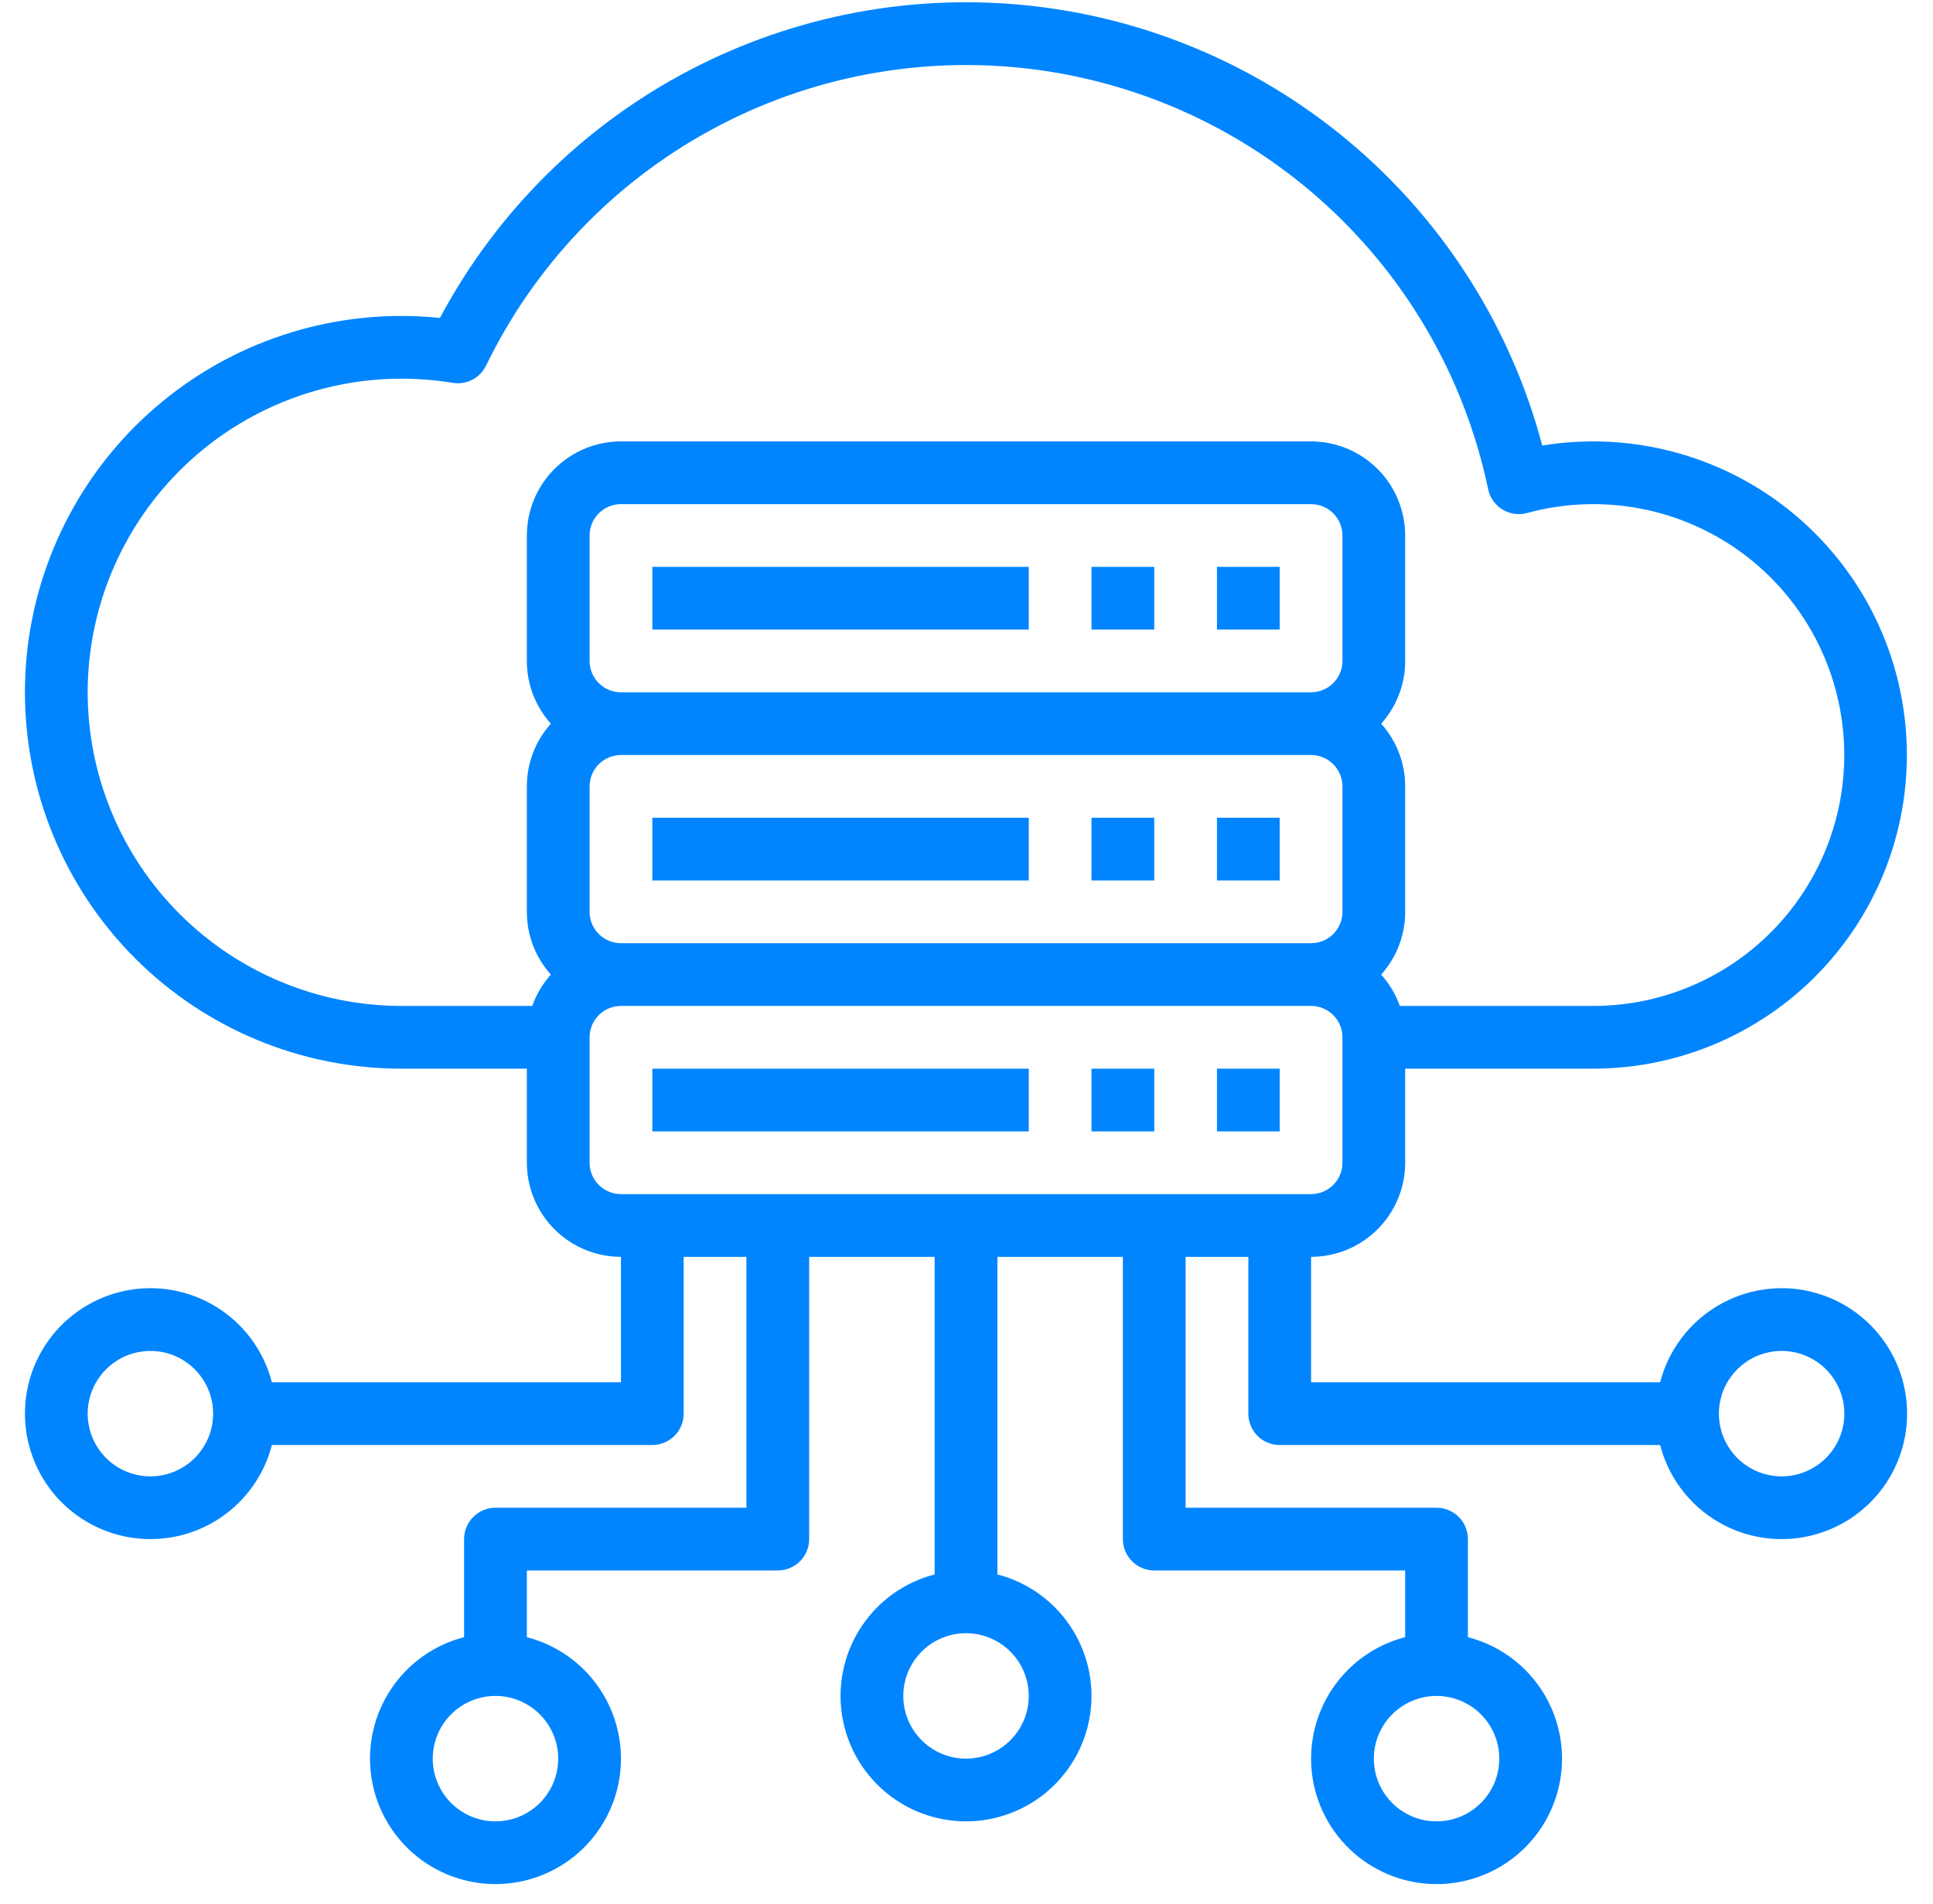 <svg width="68" height="67" viewBox="0 0 68 67" fill="none" xmlns="http://www.w3.org/2000/svg">
<path d="M22.948 19.945H36.19V22.152H22.948V19.945Z" fill="#0085FF"/>
<path d="M38.397 19.945H40.604V22.152H38.397V19.945Z" fill="#0085FF"/>
<path d="M42.811 19.945H45.018V22.152H42.811V19.945Z" fill="#0085FF"/>
<path d="M22.948 28.773H36.19V30.98H22.948V28.773Z" fill="#0085FF"/>
<path d="M38.397 28.773H40.604V30.98H38.397V28.773Z" fill="#0085FF"/>
<path d="M42.811 28.773H45.018V30.98H42.811V28.773Z" fill="#0085FF"/>
<path d="M22.948 37.602H36.19V39.809H22.948V37.602Z" fill="#0085FF"/>
<path d="M38.397 37.602H40.604V39.809H38.397V37.602Z" fill="#0085FF"/>
<path d="M42.811 37.602H45.018V39.809H42.811V37.602Z" fill="#0085FF"/>
<path d="M62.675 45.326C61.697 45.328 60.746 45.653 59.973 46.252C59.199 46.851 58.646 47.69 58.401 48.637H46.122V44.223C47 44.222 47.841 43.873 48.462 43.252C49.082 42.631 49.431 41.79 49.432 40.912V37.602H56.054C57.578 37.6 59.086 37.283 60.482 36.671C61.878 36.058 63.132 35.162 64.164 34.041C65.197 32.919 65.986 31.596 66.482 30.154C66.977 28.712 67.169 27.183 67.044 25.664C66.919 24.144 66.481 22.667 65.757 21.325C65.033 19.984 64.039 18.807 62.837 17.868C61.636 16.93 60.252 16.251 58.775 15.874C57.298 15.497 55.759 15.43 54.254 15.677C53.175 11.605 50.894 7.952 47.708 5.195C44.523 2.437 40.581 0.703 36.396 0.219C32.211 -0.266 27.977 0.521 24.246 2.477C20.514 4.433 17.459 7.468 15.477 11.186C15.026 11.14 14.573 11.117 14.119 11.117C10.607 11.117 7.239 12.512 4.756 14.995C2.272 17.479 0.877 20.847 0.877 24.359C0.877 27.871 2.272 31.239 4.756 33.723C7.239 36.206 10.607 37.602 14.119 37.602H18.534V40.912C18.535 41.79 18.884 42.631 19.504 43.252C20.125 43.873 20.966 44.222 21.844 44.223V48.637H9.565C9.297 47.597 8.658 46.69 7.769 46.087C6.88 45.484 5.801 45.226 4.735 45.361C3.67 45.497 2.69 46.016 1.979 46.822C1.269 47.629 0.877 48.666 0.877 49.74C0.877 50.815 1.269 51.852 1.979 52.658C2.69 53.465 3.67 53.984 4.735 54.119C5.801 54.255 6.88 53.997 7.769 53.394C8.658 52.791 9.297 51.884 9.565 50.844H22.948C23.24 50.844 23.521 50.728 23.728 50.521C23.935 50.314 24.051 50.033 24.051 49.74V44.223H26.258V53.051H17.43C17.137 53.051 16.857 53.167 16.65 53.374C16.443 53.581 16.326 53.862 16.326 54.155V57.605C15.286 57.873 14.38 58.512 13.777 59.401C13.174 60.291 12.916 61.369 13.051 62.435C13.186 63.501 13.706 64.481 14.512 65.191C15.318 65.901 16.356 66.293 17.43 66.293C18.504 66.293 19.542 65.901 20.348 65.191C21.154 64.481 21.674 63.501 21.809 62.435C21.944 61.369 21.686 60.291 21.083 59.401C20.48 58.512 19.574 57.873 18.534 57.605V55.258H27.362C27.654 55.258 27.935 55.142 28.142 54.935C28.349 54.728 28.465 54.447 28.465 54.155V44.223H32.879V55.398C31.839 55.666 30.933 56.305 30.33 57.194C29.727 58.084 29.469 59.162 29.604 60.228C29.739 61.294 30.259 62.274 31.065 62.984C31.871 63.694 32.909 64.086 33.983 64.086C35.057 64.086 36.095 63.694 36.901 62.984C37.707 62.274 38.227 61.294 38.362 60.228C38.497 59.162 38.239 58.084 37.636 57.194C37.033 56.305 36.127 55.666 35.087 55.398V44.223H39.501V54.155C39.501 54.447 39.617 54.728 39.824 54.935C40.031 55.142 40.312 55.258 40.604 55.258H49.432V57.605C48.392 57.873 47.486 58.512 46.883 59.401C46.28 60.291 46.022 61.369 46.157 62.435C46.292 63.501 46.812 64.481 47.618 65.191C48.424 65.901 49.462 66.293 50.536 66.293C51.61 66.293 52.648 65.901 53.454 65.191C54.26 64.481 54.78 63.501 54.915 62.435C55.05 61.369 54.792 60.291 54.189 59.401C53.586 58.512 52.68 57.873 51.639 57.605V54.155C51.639 53.862 51.523 53.581 51.316 53.374C51.109 53.167 50.829 53.051 50.536 53.051H41.708V44.223H43.915V49.74C43.915 50.033 44.031 50.314 44.238 50.521C44.445 50.728 44.726 50.844 45.018 50.844H58.401C58.607 51.643 59.033 52.369 59.631 52.938C60.229 53.507 60.975 53.897 61.784 54.064C62.592 54.23 63.431 54.167 64.206 53.88C64.98 53.594 65.658 53.096 66.164 52.444C66.67 51.791 66.982 51.01 67.066 50.188C67.15 49.367 67.001 48.539 66.638 47.797C66.275 47.056 65.71 46.432 65.01 45.995C64.309 45.558 63.501 45.326 62.675 45.326ZM5.291 51.947C4.855 51.947 4.428 51.818 4.065 51.576C3.702 51.333 3.419 50.988 3.252 50.585C3.085 50.182 3.041 49.738 3.126 49.31C3.212 48.882 3.422 48.489 3.73 48.18C4.039 47.871 4.432 47.661 4.861 47.576C5.289 47.491 5.732 47.534 6.136 47.701C6.539 47.868 6.884 48.151 7.126 48.514C7.369 48.877 7.498 49.304 7.498 49.74C7.497 50.326 7.265 50.887 6.851 51.3C6.437 51.714 5.876 51.947 5.291 51.947ZM19.637 61.879C19.637 62.316 19.508 62.743 19.265 63.105C19.023 63.468 18.678 63.751 18.275 63.918C17.871 64.085 17.427 64.129 16.999 64.044C16.571 63.959 16.178 63.749 15.869 63.44C15.561 63.131 15.351 62.738 15.265 62.31C15.18 61.882 15.224 61.438 15.391 61.035C15.558 60.632 15.841 60.287 16.204 60.044C16.567 59.802 16.994 59.672 17.43 59.672C18.015 59.673 18.576 59.906 18.99 60.319C19.404 60.733 19.636 61.294 19.637 61.879ZM36.19 59.672C36.19 60.109 36.061 60.535 35.818 60.898C35.576 61.261 35.231 61.544 34.828 61.711C34.424 61.878 33.98 61.922 33.552 61.837C33.124 61.752 32.731 61.542 32.422 61.233C32.114 60.924 31.904 60.531 31.818 60.103C31.733 59.675 31.777 59.231 31.944 58.828C32.111 58.424 32.394 58.08 32.757 57.837C33.12 57.595 33.547 57.465 33.983 57.465C34.568 57.466 35.129 57.699 35.543 58.112C35.957 58.526 36.189 59.087 36.19 59.672ZM52.743 61.879C52.743 62.316 52.614 62.743 52.371 63.105C52.129 63.468 51.784 63.751 51.381 63.918C50.977 64.085 50.533 64.129 50.105 64.044C49.677 63.959 49.284 63.749 48.975 63.44C48.667 63.131 48.456 62.738 48.371 62.31C48.286 61.882 48.33 61.438 48.497 61.035C48.664 60.632 48.947 60.287 49.31 60.044C49.673 59.802 50.099 59.672 50.536 59.672C51.121 59.673 51.682 59.906 52.096 60.319C52.51 60.733 52.742 61.294 52.743 61.879ZM20.741 23.256V18.841C20.741 18.549 20.857 18.268 21.064 18.061C21.271 17.855 21.552 17.738 21.844 17.738H46.122C46.414 17.738 46.695 17.855 46.902 18.061C47.109 18.268 47.225 18.549 47.225 18.841V23.256C47.225 23.548 47.109 23.829 46.902 24.036C46.695 24.242 46.414 24.359 46.122 24.359H21.844C21.552 24.359 21.271 24.242 21.064 24.036C20.857 23.829 20.741 23.548 20.741 23.256ZM20.741 32.084V27.67C20.741 27.377 20.857 27.097 21.064 26.89C21.271 26.683 21.552 26.567 21.844 26.566H46.122C46.414 26.567 46.695 26.683 46.902 26.89C47.109 27.097 47.225 27.377 47.225 27.67V32.084C47.225 32.377 47.109 32.657 46.902 32.864C46.695 33.071 46.414 33.187 46.122 33.187H21.844C21.552 33.187 21.271 33.071 21.064 32.864C20.857 32.657 20.741 32.377 20.741 32.084ZM3.084 24.359C3.087 21.433 4.251 18.628 6.32 16.56C8.389 14.491 11.194 13.327 14.119 13.324C14.725 13.324 15.329 13.373 15.926 13.471C16.161 13.509 16.402 13.471 16.613 13.362C16.825 13.253 16.995 13.078 17.099 12.864C18.808 9.341 21.576 6.441 25.015 4.57C28.455 2.698 32.393 1.95 36.279 2.429C40.165 2.909 43.804 4.591 46.686 7.242C49.568 9.893 51.548 13.378 52.35 17.211C52.381 17.358 52.441 17.498 52.528 17.622C52.615 17.745 52.726 17.849 52.855 17.928C52.984 18.007 53.127 18.058 53.277 18.079C53.426 18.1 53.578 18.09 53.724 18.05C54.938 17.718 56.208 17.65 57.451 17.85C58.693 18.049 59.879 18.512 60.928 19.207C61.976 19.902 62.865 20.814 63.532 21.88C64.201 22.947 64.633 24.144 64.8 25.391C64.968 26.638 64.867 27.907 64.504 29.111C64.141 30.316 63.525 31.43 62.697 32.377C61.868 33.325 60.847 34.084 59.702 34.604C58.556 35.125 57.312 35.394 56.054 35.395H49.243C49.098 34.987 48.875 34.612 48.587 34.291C49.132 33.685 49.433 32.899 49.432 32.084V27.67C49.433 26.855 49.132 26.069 48.587 25.463C49.132 24.857 49.433 24.071 49.432 23.256V18.841C49.431 17.964 49.082 17.122 48.462 16.502C47.841 15.881 47 15.532 46.122 15.531H21.844C20.966 15.532 20.125 15.881 19.504 16.502C18.884 17.122 18.535 17.964 18.534 18.841V23.256C18.533 24.071 18.834 24.857 19.379 25.463C18.834 26.069 18.533 26.855 18.534 27.67V32.084C18.533 32.899 18.834 33.685 19.379 34.291C19.091 34.612 18.868 34.987 18.723 35.395H14.119C11.194 35.391 8.389 34.227 6.32 32.159C4.251 30.09 3.087 27.285 3.084 24.359ZM20.741 40.912V36.498C20.741 36.206 20.857 35.925 21.064 35.718C21.271 35.511 21.552 35.395 21.844 35.395H46.122C46.414 35.395 46.695 35.511 46.902 35.718C47.109 35.925 47.225 36.206 47.225 36.498V40.912C47.225 41.205 47.109 41.485 46.902 41.692C46.695 41.899 46.414 42.015 46.122 42.016H21.844C21.552 42.015 21.271 41.899 21.064 41.692C20.857 41.485 20.741 41.205 20.741 40.912ZM62.675 51.947C62.238 51.947 61.812 51.818 61.449 51.576C61.086 51.333 60.803 50.988 60.636 50.585C60.469 50.182 60.425 49.738 60.51 49.31C60.595 48.882 60.806 48.489 61.114 48.18C61.423 47.871 61.816 47.661 62.244 47.576C62.672 47.491 63.116 47.534 63.52 47.701C63.923 47.868 64.267 48.151 64.51 48.514C64.752 48.877 64.882 49.304 64.882 49.74C64.881 50.326 64.648 50.887 64.235 51.3C63.821 51.714 63.26 51.947 62.675 51.947Z" fill="#0085FF"/>
</svg>
